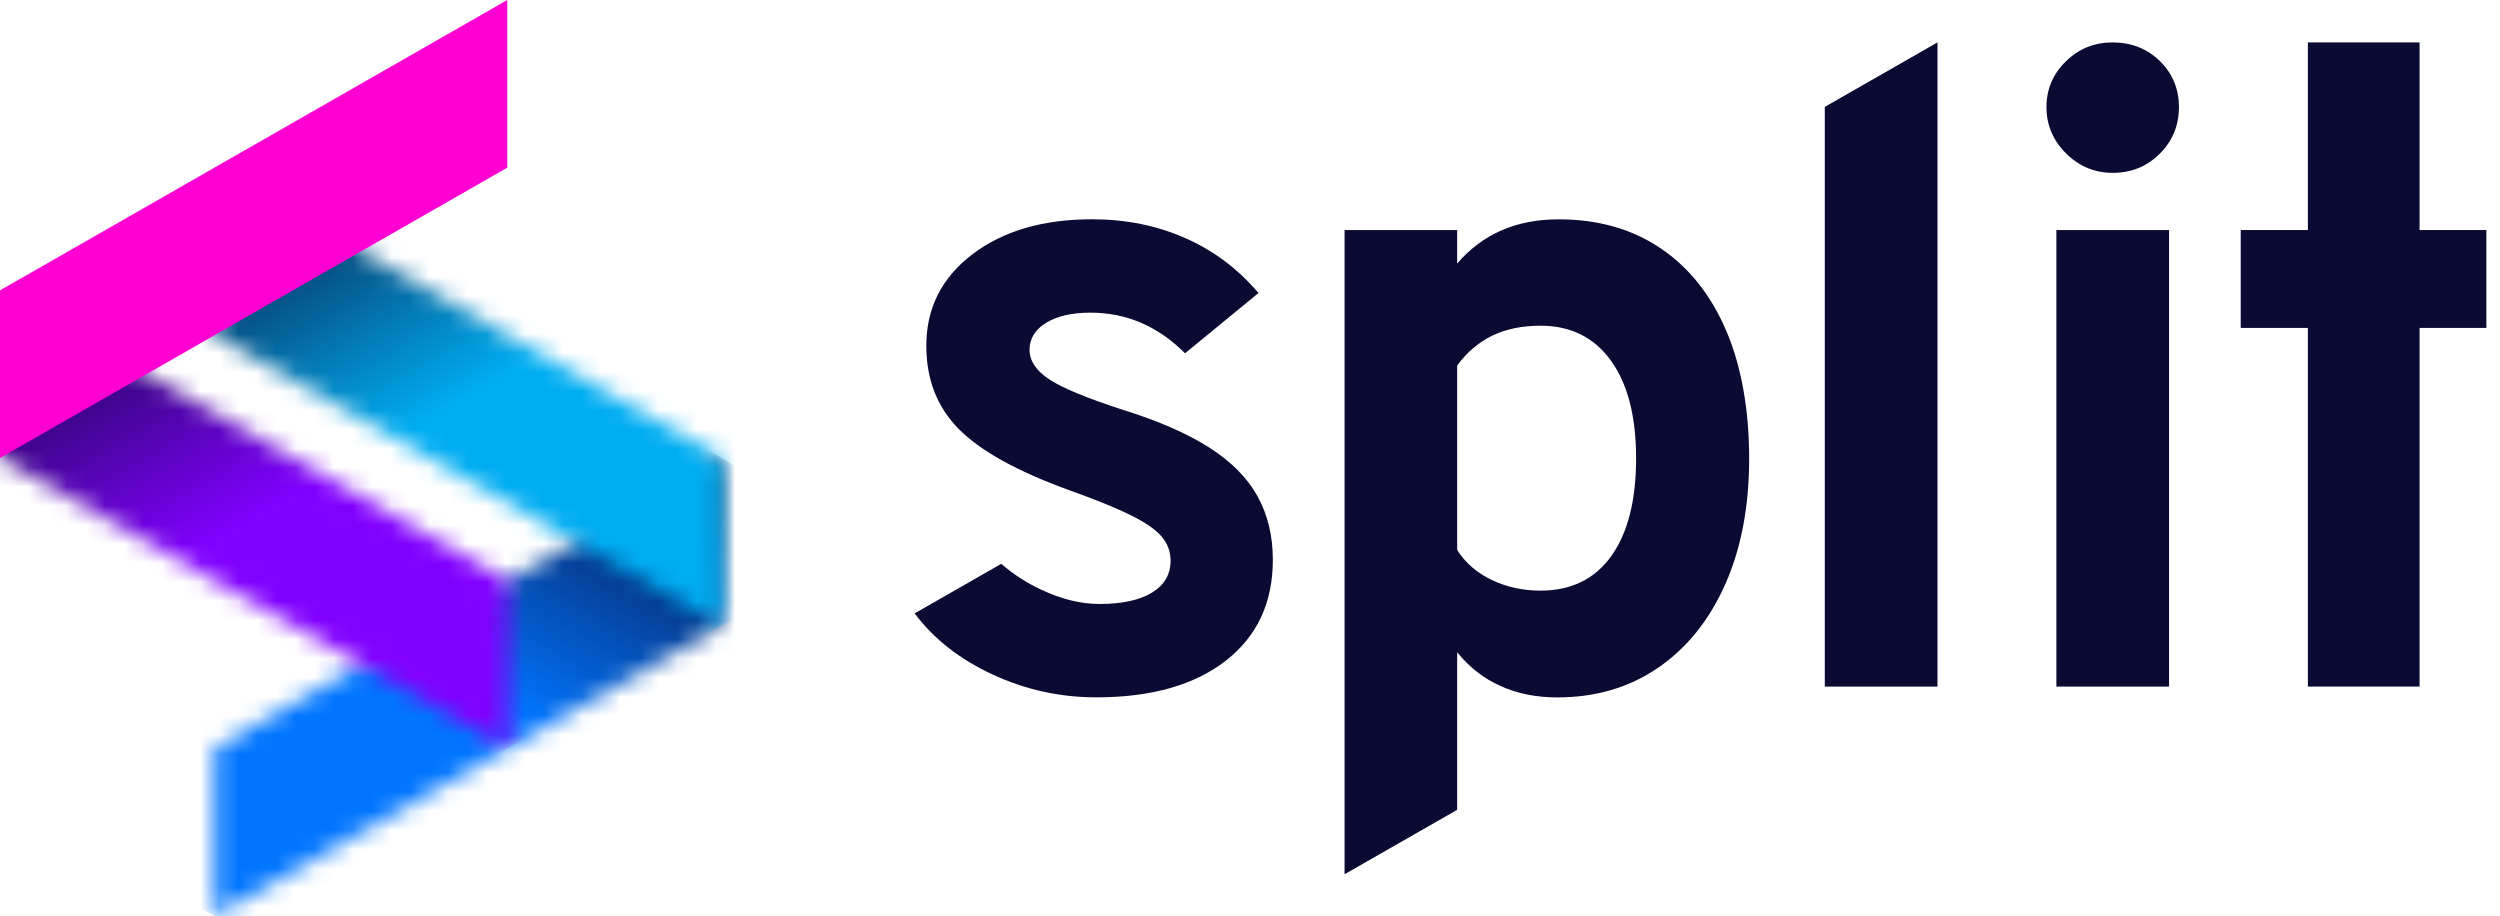 <svg width="131" height="48" viewBox="0 0 131 48" fill="none" xmlns="http://www.w3.org/2000/svg">
<mask id="mask0_628_515" style="mask-type:luminance" maskUnits="userSpaceOnUse" x="11" y="23" width="27" height="25">
<path d="M11.234 39.215V48L37.816 32.784V23.999L11.234 39.215Z" fill="white"/>
</mask>
<g mask="url(#mask0_628_515)">
<path d="M17.88 12.588L0.752 42L31.171 59.411L48.299 30L17.88 12.588Z" fill="url(#paint0_linear_628_515)"/>
</g>
<mask id="mask1_628_515" style="mask-type:luminance" maskUnits="userSpaceOnUse" x="11" y="8" width="27" height="25">
<path d="M11.234 17.568L37.816 32.784V23.999L11.234 8.785V17.568Z" fill="white"/>
</mask>
<g mask="url(#mask1_628_515)">
<path d="M31.172 -2.627L0.753 14.785L17.881 44.196L48.299 26.785L31.172 -2.627Z" fill="url(#paint1_linear_628_515)"/>
</g>
<mask id="mask2_628_515" style="mask-type:luminance" maskUnits="userSpaceOnUse" x="0" y="15" width="27" height="25">
<path d="M0 23.999L26.582 39.215V30.432L0 15.216V23.999Z" fill="white"/>
</mask>
<g mask="url(#mask2_628_515)">
<path d="M19.937 3.804L-10.481 21.215L6.646 50.627L37.065 33.215L19.937 3.804Z" fill="url(#paint2_linear_628_515)"/>
</g>
<path d="M26.582 8.785L0 23.999V15.216L26.582 0V8.785Z" fill="#FF00D2"/>
<path d="M110.706 9.057C109.761 9.057 108.947 8.718 108.262 8.039C107.578 7.36 107.235 6.553 107.235 5.616C107.235 4.679 107.572 3.88 108.249 3.217C108.926 2.553 109.745 2.222 110.706 2.222C111.667 2.222 112.523 2.551 113.184 3.206C113.845 3.861 114.177 4.666 114.177 5.616C114.177 6.566 113.843 7.381 113.174 8.052C112.505 8.723 111.683 9.057 110.706 9.057ZM107.754 12.054H113.658V35.977H107.754V12.054Z" fill="#0A0A32"/>
<path d="M126.786 12.054V2.222H120.932V12.054H117.414V17.182H120.932V35.977H126.786V17.182H130.286V12.054H126.786Z" fill="#0A0A32"/>
<path d="M65.883 25.983C65.341 25.014 64.49 24.166 63.334 23.432C62.178 22.698 60.669 22.043 58.812 21.466C56.94 20.858 55.66 20.328 54.975 19.874C54.291 19.422 53.948 18.905 53.948 18.328C53.948 17.751 54.241 17.263 54.823 16.91C55.405 16.561 56.176 16.383 57.138 16.383C59.026 16.383 60.679 17.093 62.096 18.513L65.944 15.354C64.874 14.091 63.595 13.13 62.107 12.475C60.619 11.819 58.994 11.49 57.23 11.49C54.649 11.49 52.555 12.104 50.949 13.328C49.343 14.553 48.539 16.148 48.539 18.116C48.539 19.881 49.106 21.336 50.241 22.482C51.373 23.628 53.295 24.693 56.002 25.677C57.404 26.176 58.488 26.617 59.26 27.001C60.032 27.385 60.572 27.758 60.877 28.124C61.185 28.492 61.338 28.907 61.338 29.377C61.338 30.095 61.017 30.654 60.369 31.05C59.724 31.447 58.802 31.648 57.606 31.648C56.645 31.648 55.639 31.403 54.583 30.912C53.809 30.552 53.103 30.095 52.466 29.544L47.926 32.142C48.934 33.484 50.298 34.552 52.021 35.348C53.743 36.144 55.55 36.541 57.44 36.541C60.321 36.541 62.583 35.901 64.229 34.622C65.875 33.343 66.697 31.578 66.697 29.333C66.697 28.069 66.425 26.954 65.883 25.985" fill="#0A0A32"/>
<path d="M95.619 35.977H101.524V2.222L95.619 5.6V35.977Z" fill="#0A0A32"/>
<path d="M90.45 17.32C89.647 15.448 88.499 14.007 87.003 13.002C85.507 11.994 83.73 11.493 81.668 11.493C79.448 11.493 77.678 12.266 76.356 13.811V12.057H70.455V45.812L76.356 42.434V34.178C76.985 34.959 77.741 35.549 78.623 35.946C79.506 36.343 80.496 36.544 81.599 36.544C83.614 36.544 85.378 36.024 86.887 34.988C88.399 33.951 89.571 32.492 90.405 30.609C91.24 28.73 91.656 26.534 91.656 24.02C91.656 21.505 91.256 19.197 90.453 17.325M84.433 29.134C83.566 30.343 82.331 30.949 80.725 30.949C79.795 30.949 78.942 30.761 78.163 30.387C77.383 30.014 76.78 29.489 76.356 28.818V19.15C76.875 18.448 77.494 17.926 78.21 17.581C78.926 17.237 79.764 17.067 80.725 17.067C82.3 17.067 83.527 17.675 84.409 18.892C85.291 20.109 85.731 21.819 85.731 24.02C85.731 26.221 85.299 27.925 84.433 29.134Z" fill="#0A0A32"/>
<defs>
<linearGradient id="paint0_linear_628_515" x1="16.18" y1="50.816" x2="33.088" y2="21.278" gradientUnits="userSpaceOnUse">
<stop stop-color="#0075FF"/>
<stop offset="0.5" stop-color="#0075FF"/>
<stop offset="1" stop-color="#0A0A32"/>
</linearGradient>
<linearGradient id="paint1_linear_628_515" x1="33.295" y1="35.358" x2="16.388" y2="5.82" gradientUnits="userSpaceOnUse">
<stop stop-color="#00ADF2"/>
<stop offset="0.5" stop-color="#00ADF2"/>
<stop offset="1" stop-color="#0A0A32"/>
</linearGradient>
<linearGradient id="paint2_linear_628_515" x1="22.069" y1="41.796" x2="5.161" y2="12.258" gradientUnits="userSpaceOnUse">
<stop stop-color="#8100FF"/>
<stop offset="0.5" stop-color="#8100FF"/>
<stop offset="1" stop-color="#0A0A32"/>
</linearGradient>
</defs>
</svg>
